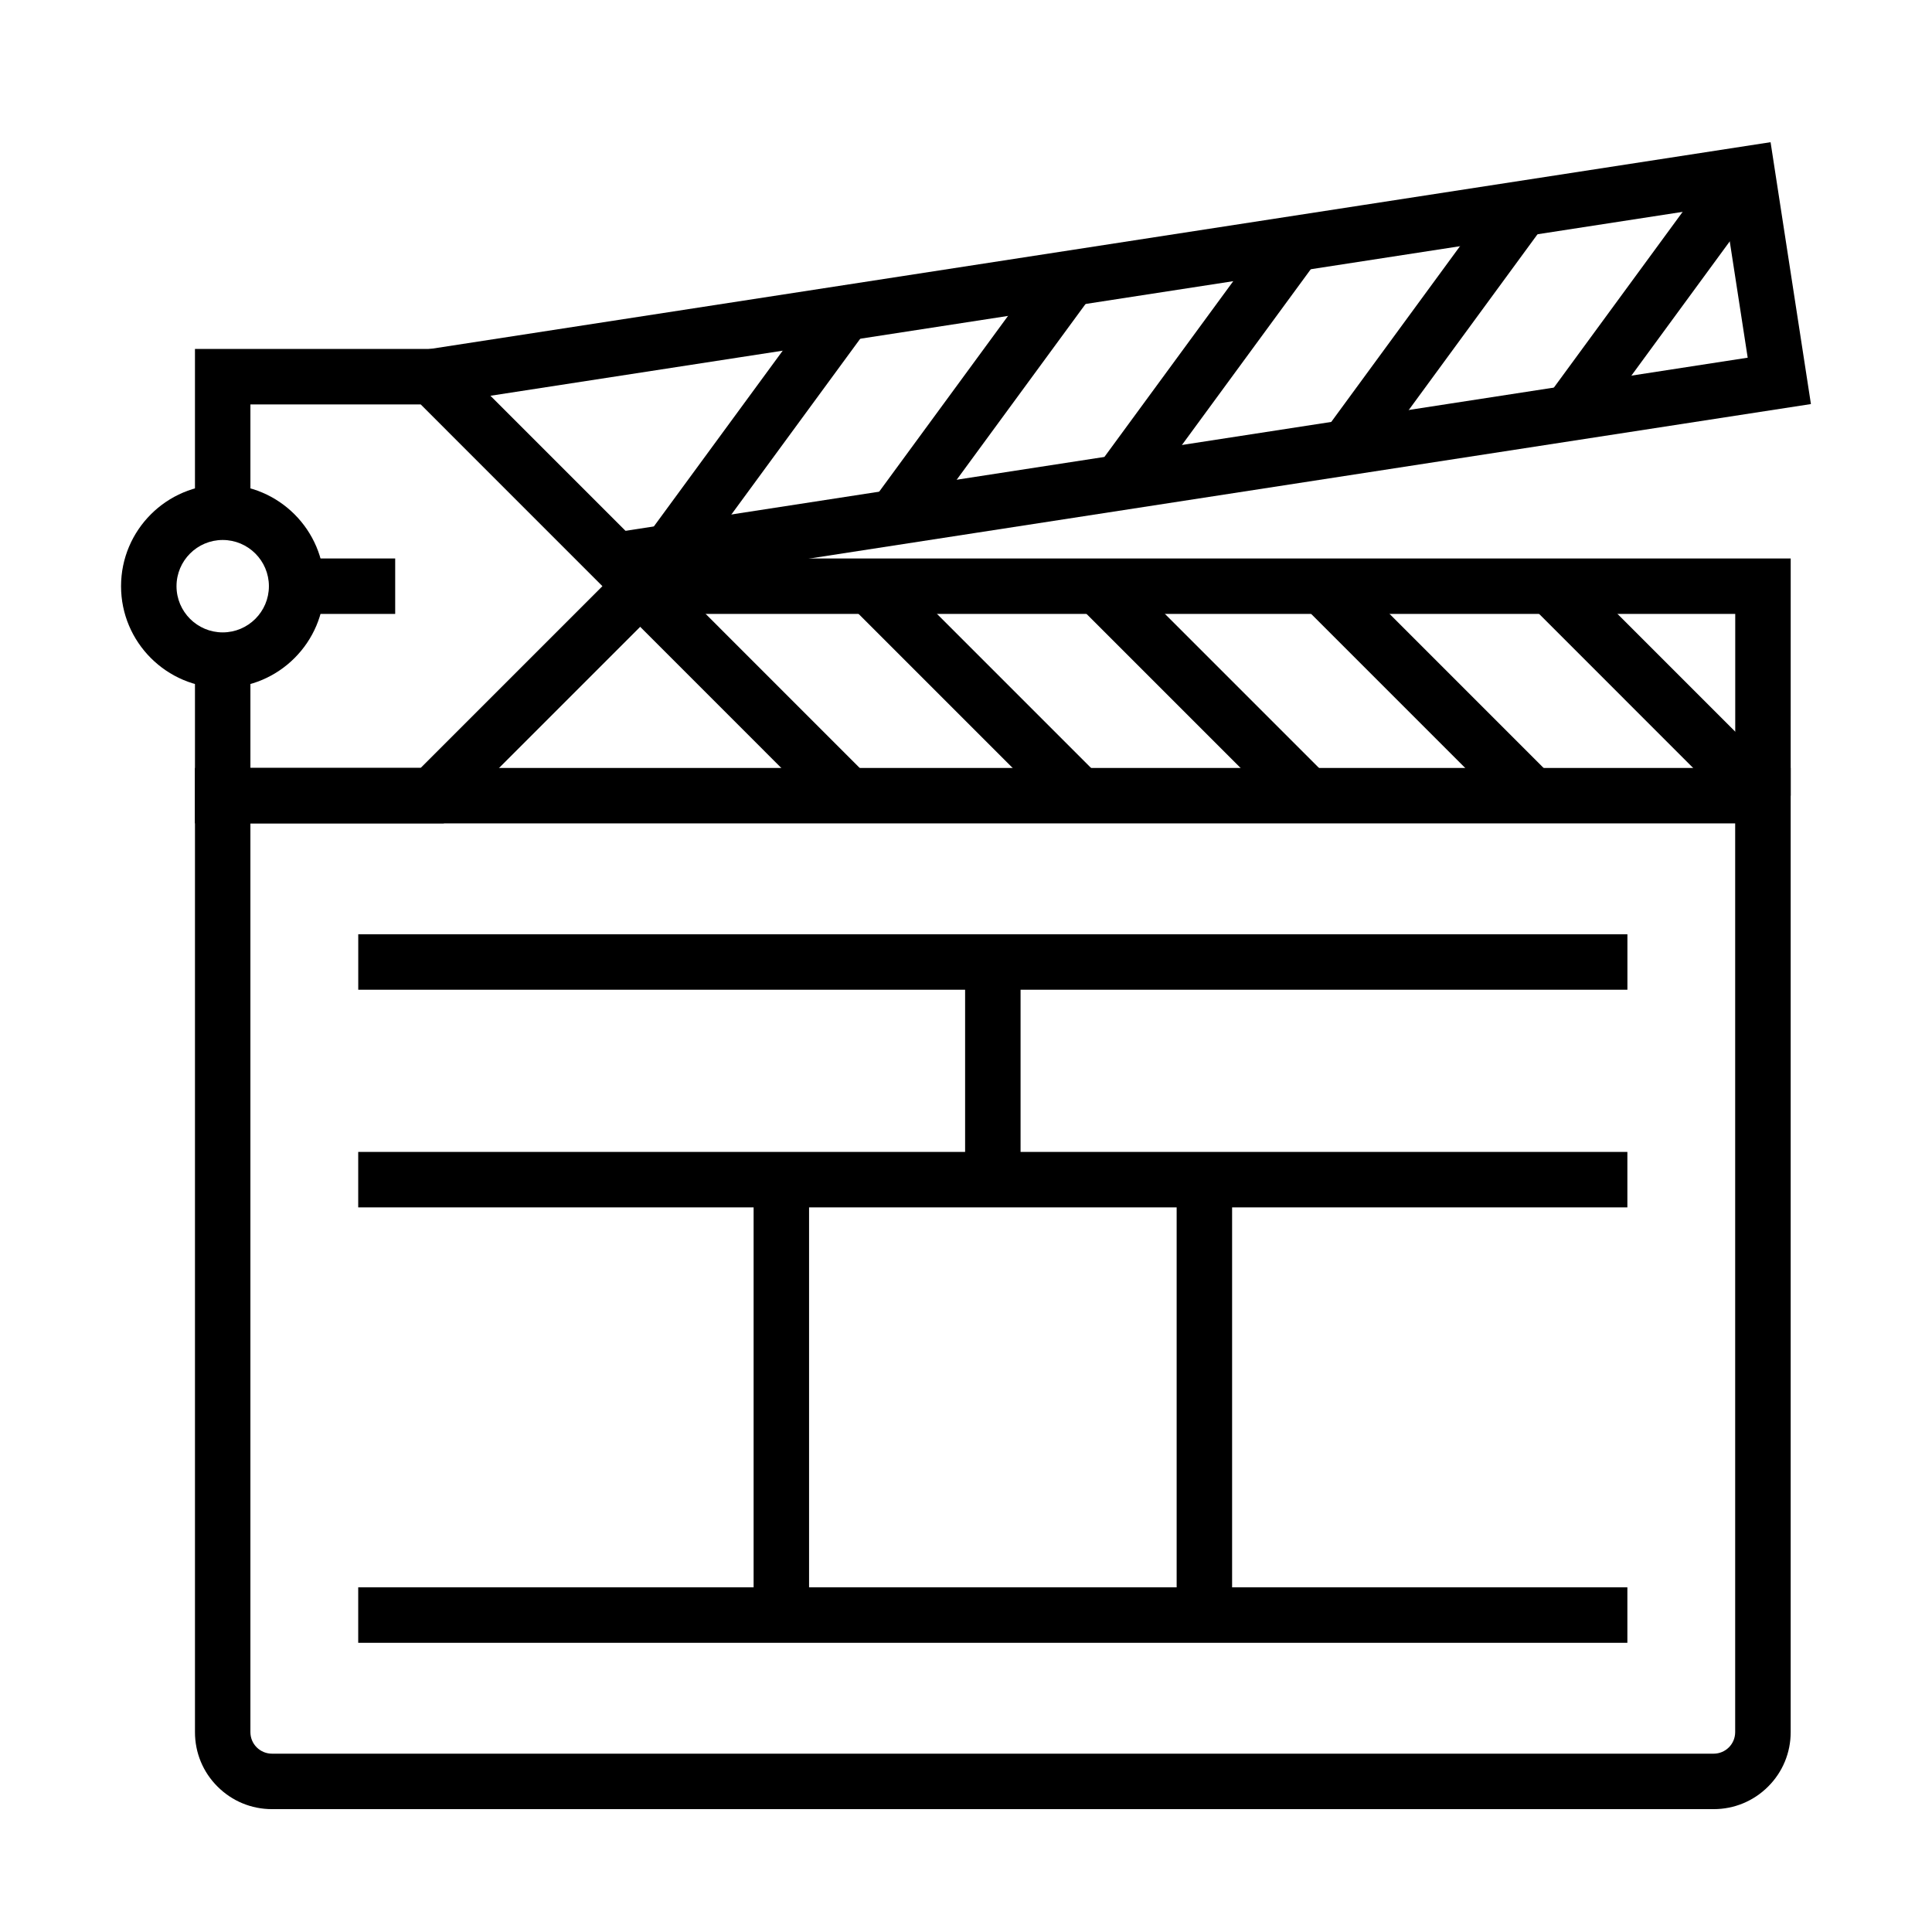 <?xml version="1.0" encoding="UTF-8"?>
<!-- Uploaded to: SVG Repo, www.svgrepo.com, Generator: SVG Repo Mixer Tools -->
<svg fill="#000000" width="800px" height="800px" version="1.1" viewBox="144 144 512 512" xmlns="http://www.w3.org/2000/svg">
 <g>
  <path d="m598.14 623.44h-382.06c-5.457 0-10.582-2.125-14.438-5.981-3.856-3.844-5.973-8.965-5.973-14.426v-255.52h422.88v255.52c0 5.461-2.129 10.586-5.984 14.434-3.856 3.848-8.977 5.973-14.422 5.973zm-387.78-261.23v240.82c0 1.527 0.594 2.965 1.668 4.035 1.086 1.078 2.519 1.676 4.047 1.676h382.06c1.52 0 2.953-0.598 4.035-1.672 1.078-1.082 1.668-2.512 1.668-4.039v-240.82z"/>
  <path d="m261.57 362.2h-65.902v-43.266h14.695v28.57h45.125l48.16-48.164-48.16-48.168h-45.125v28.574h-14.695v-43.266h65.902l62.859 62.859z"/>
  <path d="m618.55 354.86h-14.695v-48.164h-289.8v-14.695h304.5z"/>
  <path d="m374.75 350.44-55.508-55.516-10.387 10.387 55.508 55.52z"/>
  <path d="m435.16 349.54-55.512-55.512-10.387 10.391 55.512 55.512z"/>
  <path d="m495.57 349.54-55.512-55.512-10.391 10.391 55.512 55.512z"/>
  <path d="m556 350.45-55.508-55.52-10.391 10.391 55.508 55.516z"/>
  <path d="m616.41 350.45-55.508-55.516-10.391 10.387 55.508 55.516z"/>
  <path d="m308.31 299.76-2.234-14.52 301.08-46.449-6.223-40.344-341.29 52.645-2.234-14.523 355.81-54.887 10.695 69.398z"/>
  <path d="m373.96 231.05-11.852-8.688-46.414 63.312 11.855 8.688z"/>
  <path d="m433.67 221.84-11.855-8.688-46.414 63.316 11.852 8.691z"/>
  <path d="m493.37 212.62-11.855-8.688-46.414 63.316 11.855 8.688z"/>
  <path d="m552.98 204-11.859-8.688-46.391 63.324 11.859 8.688z"/>
  <path d="m612.87 193.68-11.852-8.684-46.398 63.324 11.852 8.684z"/>
  <path d="m203.02 326.29c-14.859 0-26.941-12.09-26.941-26.941 0-14.859 12.082-26.941 26.941-26.941 14.852 0 26.941 12.082 26.941 26.941 0 14.852-12.09 26.941-26.941 26.941zm0-39.188c-6.758 0-12.242 5.492-12.242 12.246 0 6.75 5.484 12.242 12.242 12.242 6.75 0 12.242-5.492 12.242-12.242 0-6.754-5.492-12.246-12.242-12.246z"/>
  <path d="m248.73 292h-26.117v14.695h26.117z"/>
  <path d="m575.27 564.66h-336.34v14.699h336.34z"/>
  <path d="m575.28 391.59h-336.34v14.699h336.34z"/>
  <path d="m575.27 449.27h-336.34v14.699h336.34z"/>
  <path d="m470.52 456.62h-14.695v115.39h14.695z"/>
  <path d="m414.46 398.94h-14.695v57.684h14.695z"/>
  <path d="m358.41 456.62h-14.695v115.39h14.695z"/>
 </g>
</svg>
